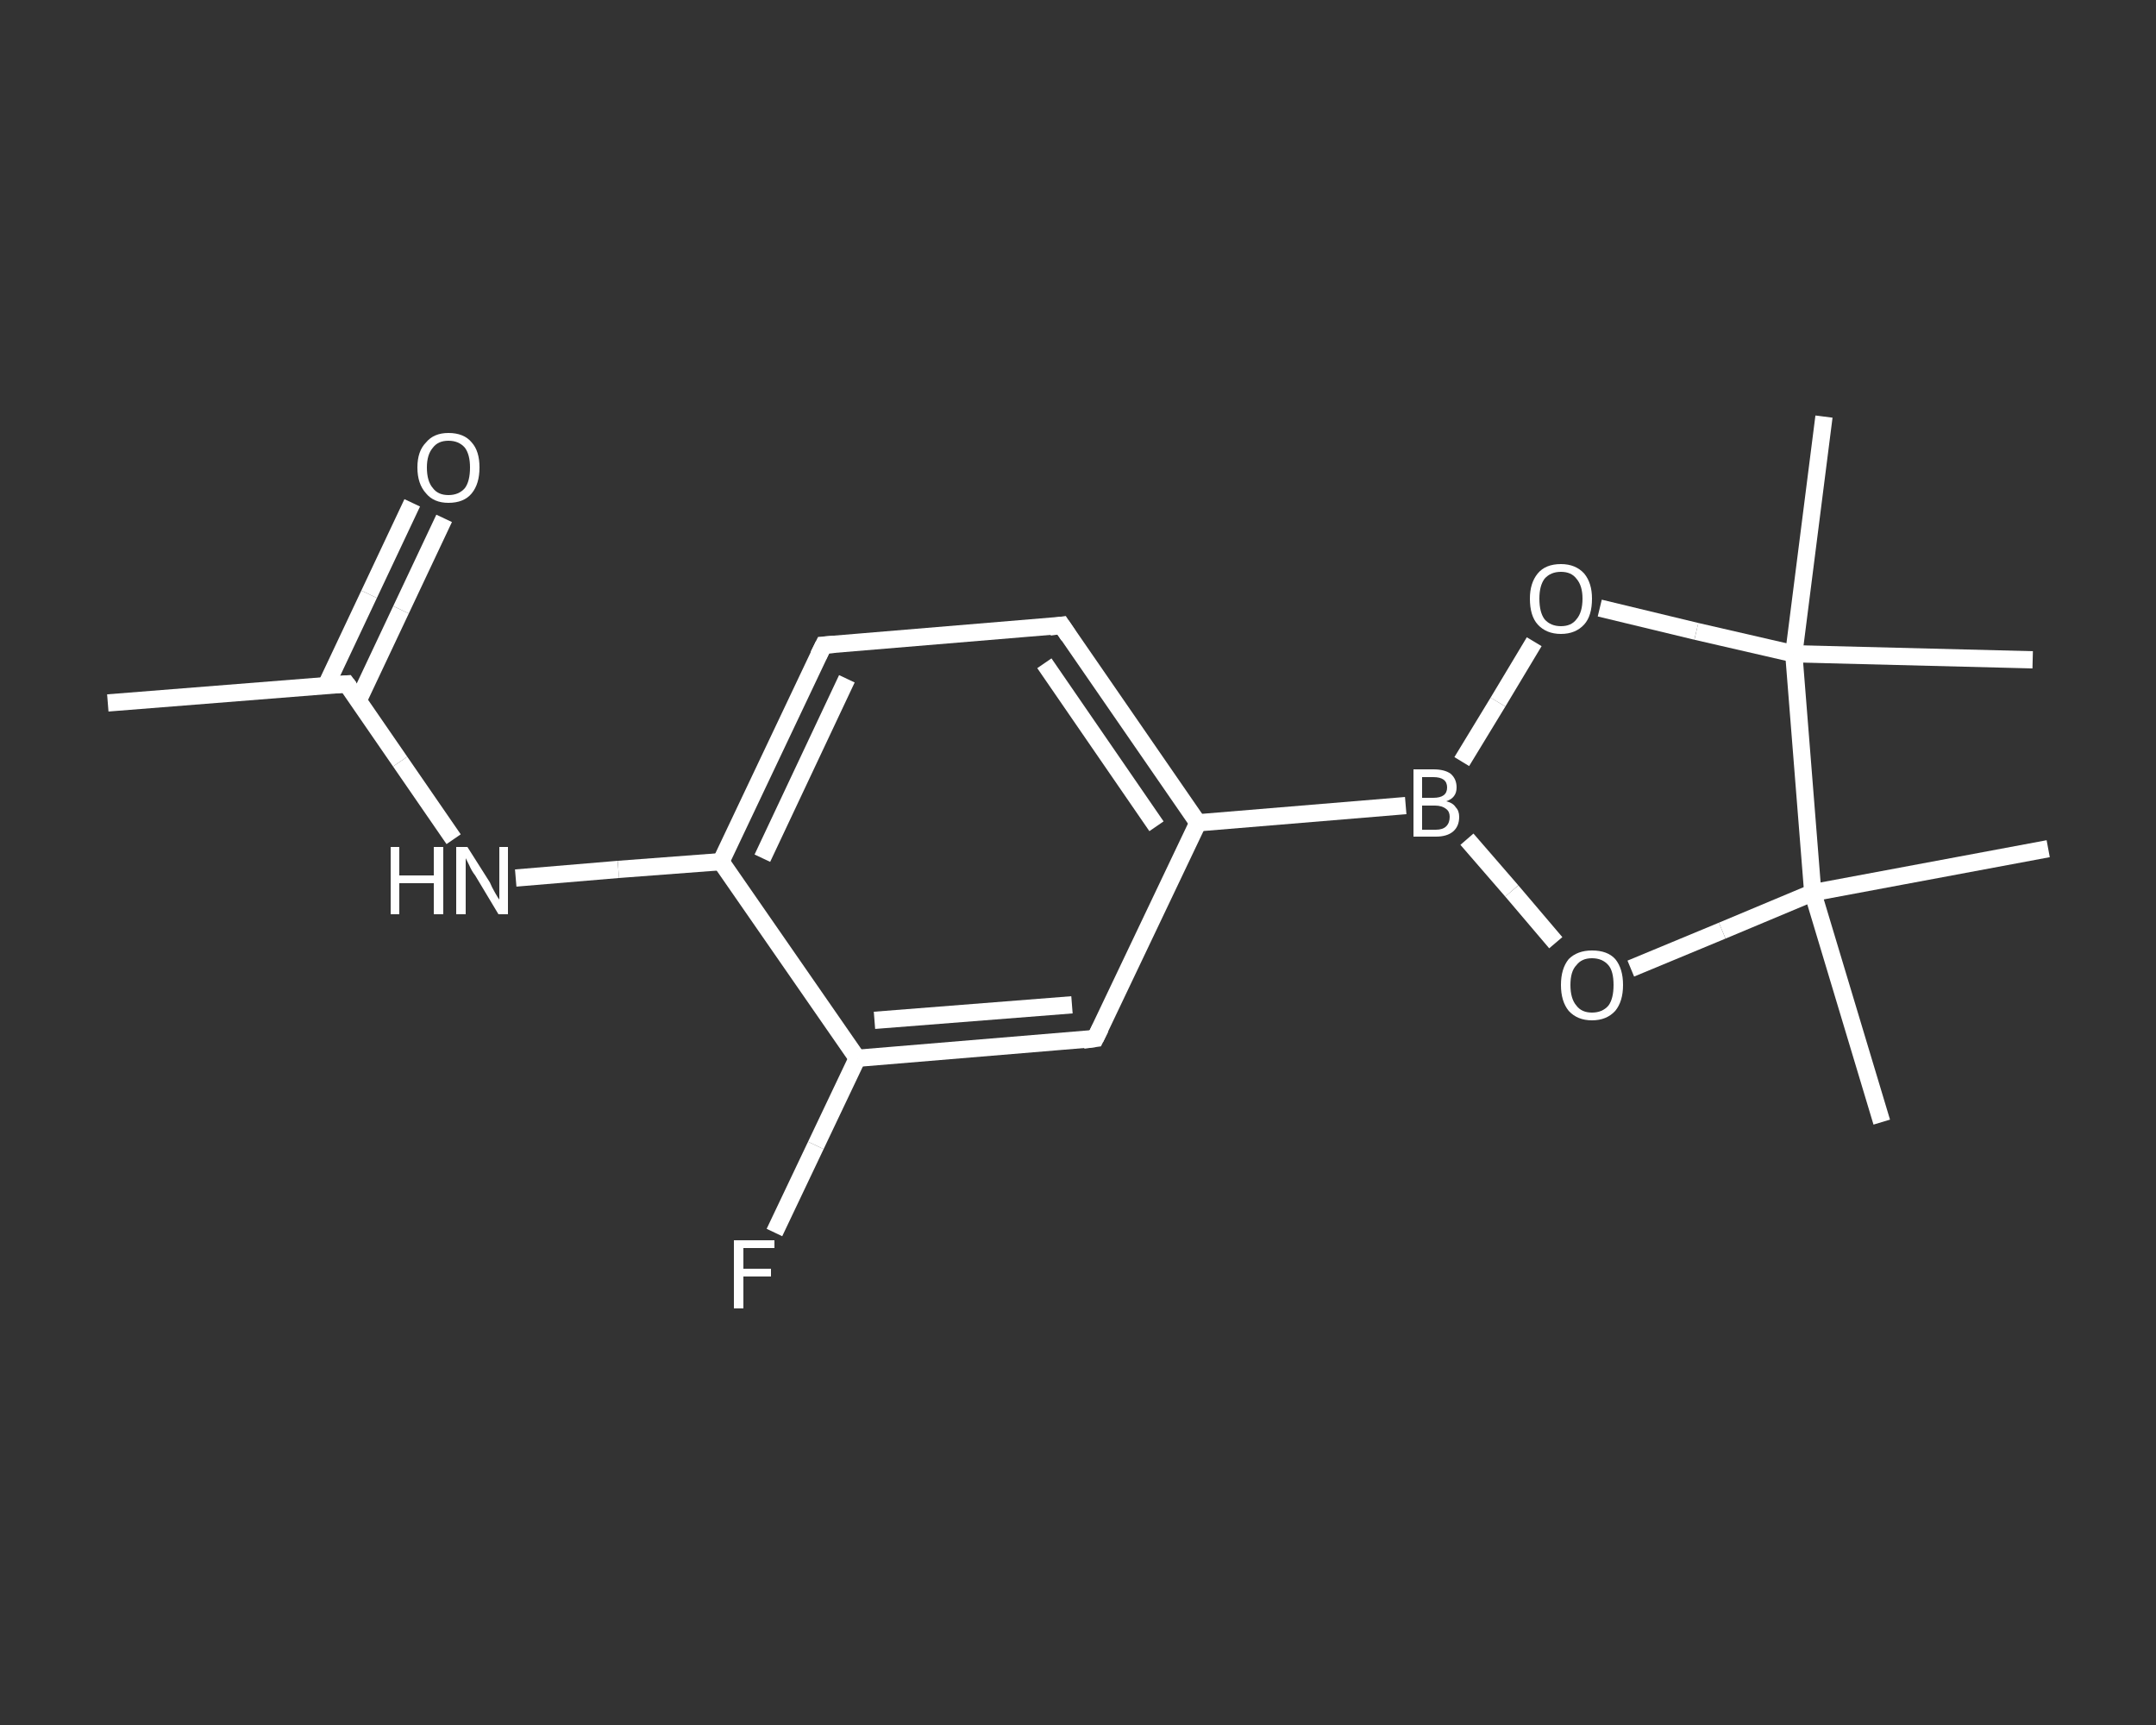 <?xml version='1.0' encoding='iso-8859-1'?>
<svg version='1.1' baseProfile='full'
              xmlns='http://www.w3.org/2000/svg'
                      xmlns:rdkit='http://www.rdkit.org/xml'
                      xmlns:xlink='http://www.w3.org/1999/xlink'
                  xml:space='preserve'
width='250px' height='200px' viewBox='0 0 250 200'>
<rect x="0" y="0" width="250" height="200" fill="#333333" stroke="none"/>
<!-- END OF HEADER -->
<rect style='opacity:1.0;fill:transparent;stroke:none' width='250.0' height='200.0' x='0.0' y='0.0'> </rect>
<path class='bond-0 atom-0 atom-1' d='M 12.5,81.5 L 40.2,79.3' style='fill:none;fill-rule:evenodd;stroke:#FFFFFF;stroke-width:2.0px;stroke-linecap:butt;stroke-linejoin:miter;stroke-opacity:1' />
<path class='bond-1 atom-1 atom-2' d='M 41.5,81.3 L 46.5,70.7' style='fill:none;fill-rule:evenodd;stroke:#FFFFFF;stroke-width:2.0px;stroke-linecap:butt;stroke-linejoin:miter;stroke-opacity:1' />
<path class='bond-1 atom-1 atom-2' d='M 46.5,70.7 L 51.5,60.1' style='fill:none;fill-rule:evenodd;stroke:#FFFFFF;stroke-width:2.0px;stroke-linecap:butt;stroke-linejoin:miter;stroke-opacity:1' />
<path class='bond-1 atom-1 atom-2' d='M 37.8,79.5 L 42.8,68.9' style='fill:none;fill-rule:evenodd;stroke:#FFFFFF;stroke-width:2.0px;stroke-linecap:butt;stroke-linejoin:miter;stroke-opacity:1' />
<path class='bond-1 atom-1 atom-2' d='M 42.8,68.9 L 47.8,58.3' style='fill:none;fill-rule:evenodd;stroke:#FFFFFF;stroke-width:2.0px;stroke-linecap:butt;stroke-linejoin:miter;stroke-opacity:1' />
<path class='bond-2 atom-1 atom-3' d='M 40.2,79.3 L 46.4,88.3' style='fill:none;fill-rule:evenodd;stroke:#FFFFFF;stroke-width:2.0px;stroke-linecap:butt;stroke-linejoin:miter;stroke-opacity:1' />
<path class='bond-2 atom-1 atom-3' d='M 46.4,88.3 L 52.6,97.3' style='fill:none;fill-rule:evenodd;stroke:#FFFFFF;stroke-width:2.0px;stroke-linecap:butt;stroke-linejoin:miter;stroke-opacity:1' />
<path class='bond-3 atom-3 atom-4' d='M 59.8,101.8 L 71.7,100.8' style='fill:none;fill-rule:evenodd;stroke:#FFFFFF;stroke-width:2.0px;stroke-linecap:butt;stroke-linejoin:miter;stroke-opacity:1' />
<path class='bond-3 atom-3 atom-4' d='M 71.7,100.8 L 83.6,99.9' style='fill:none;fill-rule:evenodd;stroke:#FFFFFF;stroke-width:2.0px;stroke-linecap:butt;stroke-linejoin:miter;stroke-opacity:1' />
<path class='bond-4 atom-4 atom-5' d='M 83.6,99.9 L 95.5,74.8' style='fill:none;fill-rule:evenodd;stroke:#FFFFFF;stroke-width:2.0px;stroke-linecap:butt;stroke-linejoin:miter;stroke-opacity:1' />
<path class='bond-4 atom-4 atom-5' d='M 88.4,99.5 L 98.2,78.7' style='fill:none;fill-rule:evenodd;stroke:#FFFFFF;stroke-width:2.0px;stroke-linecap:butt;stroke-linejoin:miter;stroke-opacity:1' />
<path class='bond-5 atom-5 atom-6' d='M 95.5,74.8 L 123.1,72.5' style='fill:none;fill-rule:evenodd;stroke:#FFFFFF;stroke-width:2.0px;stroke-linecap:butt;stroke-linejoin:miter;stroke-opacity:1' />
<path class='bond-6 atom-6 atom-7' d='M 123.1,72.5 L 138.9,95.4' style='fill:none;fill-rule:evenodd;stroke:#FFFFFF;stroke-width:2.0px;stroke-linecap:butt;stroke-linejoin:miter;stroke-opacity:1' />
<path class='bond-6 atom-6 atom-7' d='M 121.1,76.9 L 134.1,95.8' style='fill:none;fill-rule:evenodd;stroke:#FFFFFF;stroke-width:2.0px;stroke-linecap:butt;stroke-linejoin:miter;stroke-opacity:1' />
<path class='bond-7 atom-7 atom-8' d='M 138.9,95.4 L 163.0,93.4' style='fill:none;fill-rule:evenodd;stroke:#FFFFFF;stroke-width:2.0px;stroke-linecap:butt;stroke-linejoin:miter;stroke-opacity:1' />
<path class='bond-8 atom-8 atom-9' d='M 169.5,88.3 L 173.7,81.4' style='fill:none;fill-rule:evenodd;stroke:#FFFFFF;stroke-width:2.0px;stroke-linecap:butt;stroke-linejoin:miter;stroke-opacity:1' />
<path class='bond-8 atom-8 atom-9' d='M 173.7,81.4 L 177.9,74.4' style='fill:none;fill-rule:evenodd;stroke:#FFFFFF;stroke-width:2.0px;stroke-linecap:butt;stroke-linejoin:miter;stroke-opacity:1' />
<path class='bond-9 atom-9 atom-10' d='M 185.5,70.5 L 196.7,73.2' style='fill:none;fill-rule:evenodd;stroke:#FFFFFF;stroke-width:2.0px;stroke-linecap:butt;stroke-linejoin:miter;stroke-opacity:1' />
<path class='bond-9 atom-9 atom-10' d='M 196.7,73.2 L 208.0,75.8' style='fill:none;fill-rule:evenodd;stroke:#FFFFFF;stroke-width:2.0px;stroke-linecap:butt;stroke-linejoin:miter;stroke-opacity:1' />
<path class='bond-10 atom-10 atom-11' d='M 208.0,75.8 L 211.5,48.3' style='fill:none;fill-rule:evenodd;stroke:#FFFFFF;stroke-width:2.0px;stroke-linecap:butt;stroke-linejoin:miter;stroke-opacity:1' />
<path class='bond-11 atom-10 atom-12' d='M 208.0,75.8 L 235.7,76.5' style='fill:none;fill-rule:evenodd;stroke:#FFFFFF;stroke-width:2.0px;stroke-linecap:butt;stroke-linejoin:miter;stroke-opacity:1' />
<path class='bond-12 atom-10 atom-13' d='M 208.0,75.8 L 210.2,103.5' style='fill:none;fill-rule:evenodd;stroke:#FFFFFF;stroke-width:2.0px;stroke-linecap:butt;stroke-linejoin:miter;stroke-opacity:1' />
<path class='bond-13 atom-13 atom-14' d='M 210.2,103.5 L 237.5,98.4' style='fill:none;fill-rule:evenodd;stroke:#FFFFFF;stroke-width:2.0px;stroke-linecap:butt;stroke-linejoin:miter;stroke-opacity:1' />
<path class='bond-14 atom-13 atom-15' d='M 210.2,103.5 L 218.2,130.1' style='fill:none;fill-rule:evenodd;stroke:#FFFFFF;stroke-width:2.0px;stroke-linecap:butt;stroke-linejoin:miter;stroke-opacity:1' />
<path class='bond-15 atom-13 atom-16' d='M 210.2,103.5 L 199.7,107.9' style='fill:none;fill-rule:evenodd;stroke:#FFFFFF;stroke-width:2.0px;stroke-linecap:butt;stroke-linejoin:miter;stroke-opacity:1' />
<path class='bond-15 atom-13 atom-16' d='M 199.7,107.9 L 189.1,112.3' style='fill:none;fill-rule:evenodd;stroke:#FFFFFF;stroke-width:2.0px;stroke-linecap:butt;stroke-linejoin:miter;stroke-opacity:1' />
<path class='bond-16 atom-7 atom-17' d='M 138.9,95.4 L 127.0,120.4' style='fill:none;fill-rule:evenodd;stroke:#FFFFFF;stroke-width:2.0px;stroke-linecap:butt;stroke-linejoin:miter;stroke-opacity:1' />
<path class='bond-17 atom-17 atom-18' d='M 127.0,120.4 L 99.4,122.7' style='fill:none;fill-rule:evenodd;stroke:#FFFFFF;stroke-width:2.0px;stroke-linecap:butt;stroke-linejoin:miter;stroke-opacity:1' />
<path class='bond-17 atom-17 atom-18' d='M 124.3,116.5 L 101.4,118.3' style='fill:none;fill-rule:evenodd;stroke:#FFFFFF;stroke-width:2.0px;stroke-linecap:butt;stroke-linejoin:miter;stroke-opacity:1' />
<path class='bond-18 atom-18 atom-19' d='M 99.4,122.7 L 94.6,132.8' style='fill:none;fill-rule:evenodd;stroke:#FFFFFF;stroke-width:2.0px;stroke-linecap:butt;stroke-linejoin:miter;stroke-opacity:1' />
<path class='bond-18 atom-18 atom-19' d='M 94.6,132.8 L 89.8,142.9' style='fill:none;fill-rule:evenodd;stroke:#FFFFFF;stroke-width:2.0px;stroke-linecap:butt;stroke-linejoin:miter;stroke-opacity:1' />
<path class='bond-19 atom-18 atom-4' d='M 99.4,122.7 L 83.6,99.9' style='fill:none;fill-rule:evenodd;stroke:#FFFFFF;stroke-width:2.0px;stroke-linecap:butt;stroke-linejoin:miter;stroke-opacity:1' />
<path class='bond-20 atom-16 atom-8' d='M 180.4,109.3 L 175.3,103.3' style='fill:none;fill-rule:evenodd;stroke:#FFFFFF;stroke-width:2.0px;stroke-linecap:butt;stroke-linejoin:miter;stroke-opacity:1' />
<path class='bond-20 atom-16 atom-8' d='M 175.3,103.3 L 170.1,97.3' style='fill:none;fill-rule:evenodd;stroke:#FFFFFF;stroke-width:2.0px;stroke-linecap:butt;stroke-linejoin:miter;stroke-opacity:1' />
<path d='M 38.8,79.4 L 40.2,79.3 L 40.5,79.7' style='fill:none;stroke:#FFFFFF;stroke-width:2.0px;stroke-linecap:butt;stroke-linejoin:miter;stroke-opacity:1;' />
<path d='M 94.9,76.0 L 95.5,74.8 L 96.8,74.7' style='fill:none;stroke:#FFFFFF;stroke-width:2.0px;stroke-linecap:butt;stroke-linejoin:miter;stroke-opacity:1;' />
<path d='M 121.7,72.7 L 123.1,72.5 L 123.9,73.7' style='fill:none;stroke:#FFFFFF;stroke-width:2.0px;stroke-linecap:butt;stroke-linejoin:miter;stroke-opacity:1;' />
<path d='M 127.6,119.2 L 127.0,120.4 L 125.6,120.6' style='fill:none;stroke:#FFFFFF;stroke-width:2.0px;stroke-linecap:butt;stroke-linejoin:miter;stroke-opacity:1;' />
<path class='atom-2' d='M 48.4 54.2
Q 48.4 52.3, 49.4 51.3
Q 50.3 50.2, 52.0 50.2
Q 53.8 50.2, 54.7 51.3
Q 55.6 52.3, 55.6 54.2
Q 55.6 56.1, 54.7 57.2
Q 53.8 58.3, 52.0 58.3
Q 50.3 58.3, 49.4 57.2
Q 48.4 56.1, 48.4 54.2
M 52.0 57.4
Q 53.2 57.4, 53.9 56.6
Q 54.5 55.8, 54.5 54.2
Q 54.5 52.7, 53.9 51.9
Q 53.2 51.1, 52.0 51.1
Q 50.8 51.1, 50.2 51.9
Q 49.5 52.7, 49.5 54.2
Q 49.5 55.8, 50.2 56.6
Q 50.8 57.4, 52.0 57.4
' fill='#FFFFFF'/>
<path class='atom-3' d='M 45.3 98.2
L 46.3 98.2
L 46.3 101.5
L 50.3 101.5
L 50.3 98.2
L 51.4 98.2
L 51.4 106.0
L 50.3 106.0
L 50.3 102.4
L 46.3 102.4
L 46.3 106.0
L 45.3 106.0
L 45.3 98.2
' fill='#FFFFFF'/>
<path class='atom-3' d='M 54.2 98.2
L 56.8 102.3
Q 57.0 102.8, 57.4 103.5
Q 57.8 104.2, 57.9 104.3
L 57.9 98.2
L 58.9 98.2
L 58.9 106.0
L 57.8 106.0
L 55.1 101.5
Q 54.7 101.0, 54.4 100.3
Q 54.1 99.7, 54.0 99.5
L 54.0 106.0
L 52.9 106.0
L 52.9 98.2
L 54.2 98.2
' fill='#FFFFFF'/>
<path class='atom-8' d='M 167.7 92.9
Q 168.5 93.1, 168.8 93.6
Q 169.2 94.0, 169.2 94.7
Q 169.2 95.8, 168.5 96.4
Q 167.8 97.0, 166.5 97.0
L 163.9 97.0
L 163.9 89.2
L 166.2 89.2
Q 167.5 89.2, 168.2 89.7
Q 168.9 90.3, 168.9 91.3
Q 168.9 92.5, 167.7 92.9
M 164.9 90.1
L 164.9 92.5
L 166.2 92.5
Q 167.0 92.5, 167.4 92.2
Q 167.8 91.9, 167.8 91.3
Q 167.8 90.1, 166.2 90.1
L 164.9 90.1
M 166.5 96.2
Q 167.3 96.2, 167.7 95.8
Q 168.1 95.4, 168.1 94.7
Q 168.1 94.1, 167.7 93.8
Q 167.2 93.4, 166.4 93.4
L 164.9 93.4
L 164.9 96.2
L 166.5 96.2
' fill='#FFFFFF'/>
<path class='atom-9' d='M 177.4 69.4
Q 177.4 67.6, 178.3 66.5
Q 179.2 65.4, 181.0 65.4
Q 182.7 65.4, 183.7 66.5
Q 184.6 67.6, 184.6 69.4
Q 184.6 71.4, 183.7 72.4
Q 182.7 73.5, 181.0 73.5
Q 179.3 73.5, 178.3 72.4
Q 177.4 71.4, 177.4 69.4
M 181.0 72.6
Q 182.2 72.6, 182.8 71.8
Q 183.5 71.0, 183.5 69.4
Q 183.5 67.9, 182.8 67.1
Q 182.2 66.3, 181.0 66.3
Q 179.8 66.3, 179.1 67.1
Q 178.5 67.9, 178.5 69.4
Q 178.5 71.0, 179.1 71.8
Q 179.8 72.6, 181.0 72.6
' fill='#FFFFFF'/>
<path class='atom-16' d='M 181.0 114.2
Q 181.0 112.3, 181.9 111.2
Q 182.9 110.2, 184.6 110.2
Q 186.4 110.2, 187.3 111.2
Q 188.2 112.3, 188.2 114.2
Q 188.2 116.1, 187.3 117.2
Q 186.3 118.3, 184.6 118.3
Q 182.9 118.3, 181.9 117.2
Q 181.0 116.1, 181.0 114.2
M 184.6 117.4
Q 185.8 117.4, 186.5 116.6
Q 187.1 115.8, 187.1 114.2
Q 187.1 112.6, 186.5 111.9
Q 185.8 111.1, 184.6 111.1
Q 183.4 111.1, 182.8 111.9
Q 182.1 112.6, 182.1 114.2
Q 182.1 115.8, 182.8 116.6
Q 183.4 117.4, 184.6 117.4
' fill='#FFFFFF'/>
<path class='atom-19' d='M 85.1 143.8
L 89.8 143.8
L 89.8 144.7
L 86.2 144.7
L 86.2 147.1
L 89.4 147.1
L 89.4 148.0
L 86.2 148.0
L 86.2 151.7
L 85.1 151.7
L 85.1 143.8
' fill='#FFFFFF'/>
</svg>
